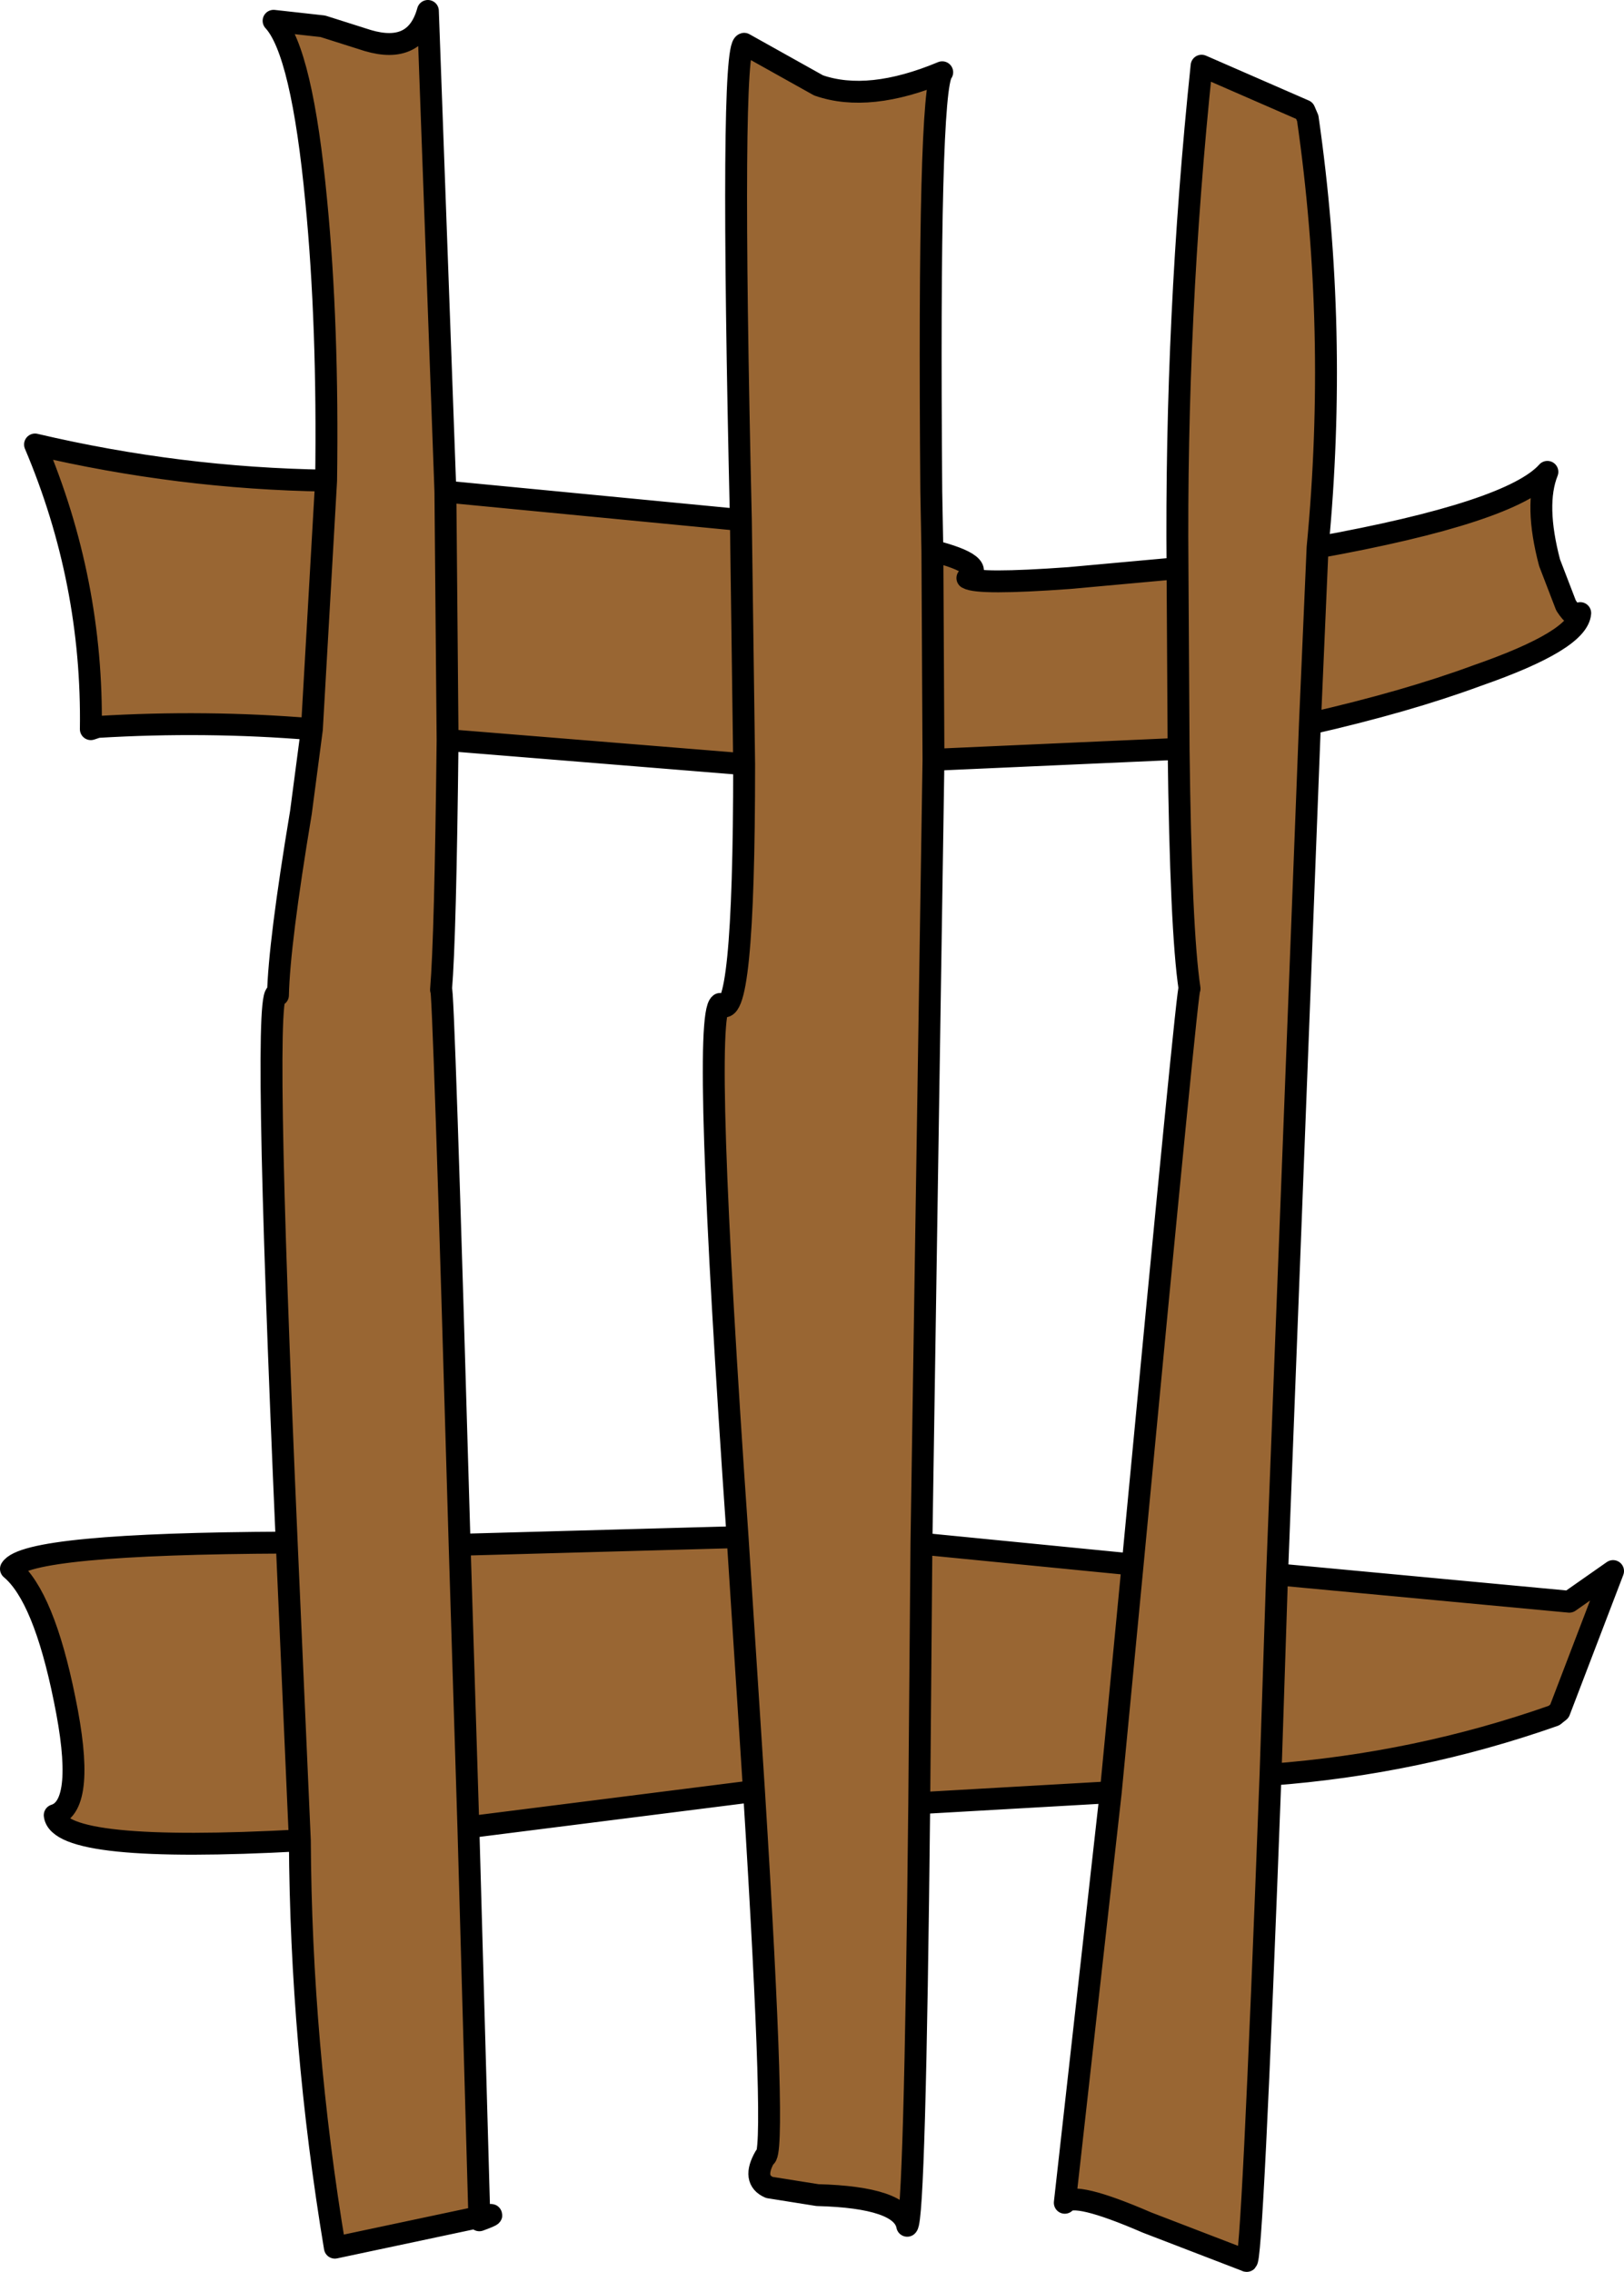 <?xml version="1.0" encoding="UTF-8" standalone="no"?>
<svg xmlns:xlink="http://www.w3.org/1999/xlink" height="103.75px" width="74.2px" xmlns="http://www.w3.org/2000/svg">
  <g transform="matrix(1.0, 0.0, 0.0, 1.0, 37.1, 51.9)">
    <path d="M23.1 -26.9 Q31.95 -28.5 33.6 -30.35 33.0 -28.85 33.7 -26.2 L34.45 -24.25 Q34.9 -23.55 35.1 -23.9 35.0 -22.65 30.4 -21.05 27.15 -19.85 22.75 -18.85 L23.1 -26.9 22.75 -18.85 21.25 20.0 34.6 21.25 36.6 19.85 34.15 26.25 33.9 26.45 Q27.65 28.65 20.95 29.15 20.1 51.8 19.85 51.35 L15.3 49.6 Q11.95 48.15 11.55 48.7 L13.65 29.95 4.9 30.45 Q4.7 49.45 4.35 49.75 4.1 48.45 0.25 48.35 L-1.95 48.0 Q-2.75 47.65 -2.15 46.6 -1.6 46.75 -2.65 29.9 L-15.7 31.55 -15.2 49.35 Q-14.1 49.1 -15.2 49.5 L-15.2 49.35 -21.8 50.75 Q-23.35 41.45 -23.4 32.15 -34.4 32.75 -34.6 31.0 -33.15 30.55 -34.15 25.7 -35.1 21.0 -36.6 19.75 -35.9 18.6 -24.0 18.55 -25.15 -7.7 -24.4 -6.45 -24.35 -8.8 -23.35 -14.8 L-22.85 -18.6 Q-27.7 -19.0 -32.65 -18.7 L-32.95 -18.6 Q-32.85 -25.35 -35.5 -31.6 -28.9 -30.05 -22.2 -29.95 -22.1 -37.05 -22.65 -42.7 -23.3 -49.55 -24.6 -50.95 L-22.35 -50.7 -20.3 -50.05 Q-18.1 -49.4 -17.55 -51.4 L-16.75 -29.45 -3.25 -28.15 Q-3.75 -49.75 -3.1 -49.9 L0.3 -48.0 Q2.6 -47.2 5.95 -48.6 5.3 -47.8 5.45 -29.45 L5.5 -26.75 Q8.05 -26.1 7.1 -25.5 7.6 -25.2 11.75 -25.5 L16.7 -25.95 Q16.6 -37.45 17.8 -48.9 L22.5 -46.85 22.65 -46.5 Q24.05 -36.8 23.1 -26.9 M14.65 19.55 Q17.2 -7.3 17.25 -6.75 16.85 -9.4 16.75 -17.7 L5.55 -17.2 5.5 -26.75 5.55 -17.2 5.0 18.6 14.65 19.55 13.65 29.95 14.65 19.55 M16.7 -25.95 L16.75 -17.7 16.7 -25.95 M4.9 30.45 L5.0 18.6 4.9 30.45 M21.25 20.0 L20.95 29.15 21.25 20.0 M-16.65 -18.1 Q-16.75 -9.05 -16.95 -6.7 -16.85 -7.35 -16.1 18.65 L-3.4 18.3 Q-5.05 -5.45 -4.2 -6.05 -3.1 -4.8 -3.1 -17.0 L-16.65 -18.1 -16.75 -29.45 -16.65 -18.1 M-3.4 18.3 L-2.65 29.9 -3.4 18.3 M-15.7 31.55 L-16.1 18.65 -15.7 31.55 M-23.4 32.15 L-24.0 18.55 -23.4 32.15 M-3.25 -28.15 L-3.1 -17.0 -3.25 -28.15 M-22.85 -18.6 L-22.2 -29.95 -22.85 -18.6" fill="#996633" fill-rule="evenodd" stroke="none"/>
    <path d="M22.75 -18.85 Q27.15 -19.85 30.4 -21.05 35.0 -22.65 35.1 -23.9 34.9 -23.55 34.45 -24.25 L33.7 -26.2 Q33.0 -28.85 33.6 -30.35 31.95 -28.5 23.1 -26.9 L22.75 -18.85 21.25 20.0 34.6 21.25 36.6 19.85 34.15 26.25 33.9 26.45 Q27.65 28.65 20.95 29.15 20.1 51.8 19.85 51.35 L15.3 49.6 Q11.95 48.15 11.55 48.7 L13.65 29.95 4.9 30.45 Q4.7 49.45 4.35 49.75 4.1 48.45 0.25 48.35 L-1.95 48.0 Q-2.75 47.65 -2.15 46.6 -1.6 46.75 -2.65 29.9 L-15.7 31.55 -15.2 49.35 Q-14.1 49.1 -15.2 49.5 L-15.2 49.35 -21.8 50.75 Q-23.35 41.45 -23.4 32.15 -34.4 32.75 -34.6 31.0 -33.15 30.55 -34.15 25.7 -35.1 21.0 -36.6 19.75 -35.9 18.6 -24.0 18.55 -25.15 -7.7 -24.4 -6.45 -24.35 -8.8 -23.35 -14.8 L-22.85 -18.6 Q-27.7 -19.0 -32.65 -18.7 L-32.95 -18.6 Q-32.85 -25.35 -35.5 -31.6 -28.9 -30.05 -22.2 -29.95 -22.1 -37.05 -22.65 -42.7 -23.3 -49.55 -24.6 -50.95 L-22.35 -50.7 -20.3 -50.05 Q-18.1 -49.4 -17.55 -51.4 L-16.75 -29.45 -3.25 -28.15 Q-3.75 -49.75 -3.1 -49.9 L0.3 -48.0 Q2.6 -47.2 5.95 -48.6 5.3 -47.8 5.45 -29.45 L5.5 -26.75 Q8.05 -26.1 7.1 -25.5 7.6 -25.2 11.75 -25.5 L16.7 -25.95 Q16.6 -37.45 17.8 -48.9 L22.5 -46.85 22.65 -46.5 Q24.05 -36.8 23.1 -26.9 M16.75 -17.7 Q16.85 -9.4 17.25 -6.75 17.2 -7.3 14.65 19.55 L13.65 29.95 M5.55 -17.2 L16.75 -17.7 16.7 -25.95 M5.5 -26.75 L5.55 -17.2 5.0 18.6 14.65 19.55 M20.95 29.15 L21.25 20.0 M5.0 18.6 L4.9 30.45 M-16.65 -18.1 Q-16.75 -9.05 -16.95 -6.7 -16.85 -7.35 -16.1 18.65 L-3.4 18.3 Q-5.05 -5.45 -4.2 -6.05 -3.1 -4.8 -3.1 -17.0 L-16.65 -18.1 -16.75 -29.45 M-22.2 -29.95 L-22.85 -18.6 M-3.1 -17.0 L-3.25 -28.15 M-24.0 18.55 L-23.4 32.15 M-16.1 18.65 L-15.7 31.55 M-2.65 29.9 L-3.4 18.3" fill="none" stroke="#000000" stroke-linecap="round" stroke-linejoin="round" stroke-width="1.0"/>
  </g>
</svg>
